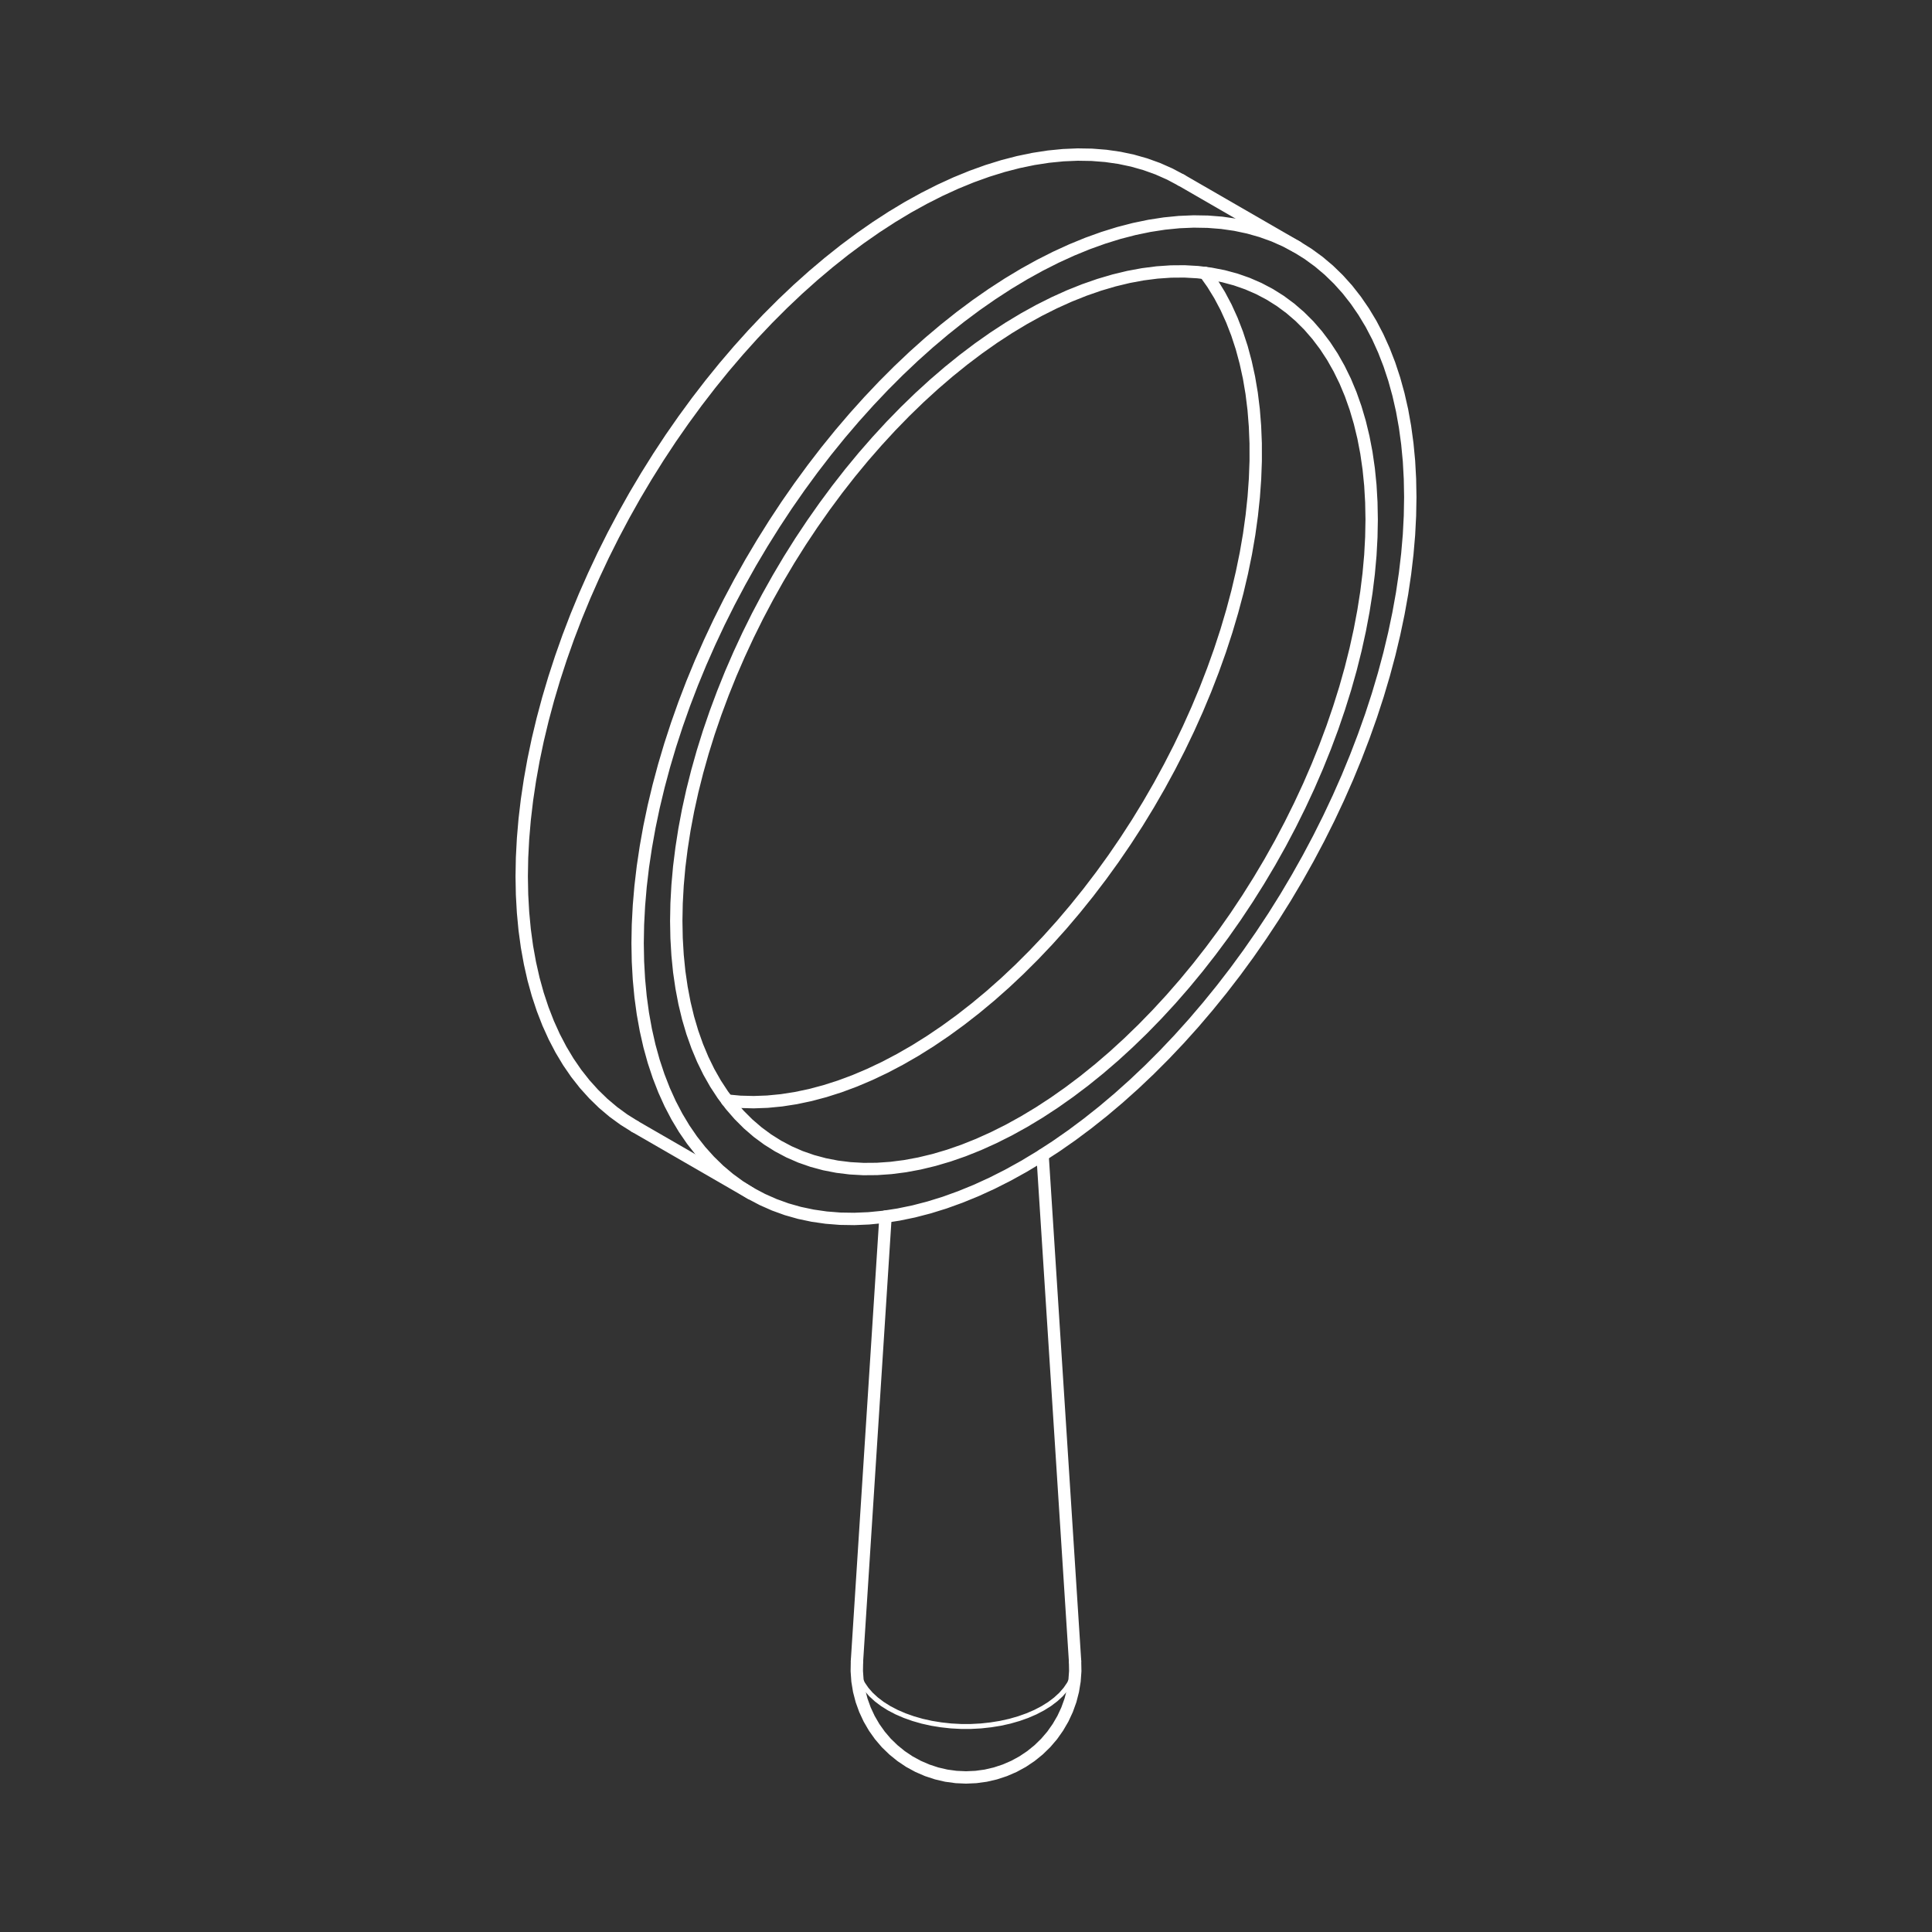 <svg width="250" height="250" viewBox="0 0 250 250" fill="none" xmlns="http://www.w3.org/2000/svg">
<rect x="0" y="0" width="250" height="250" fill="#333333" stroke="none"/>
<path d="M139.112 214.956L134.906 149.465" stroke="white" stroke-width="1.6" stroke-linecap="round" stroke-linejoin="bevel"/>
<path d="M114.586 157.429L110.891 214.956" stroke="white" stroke-width="1.6" stroke-linecap="round" stroke-linejoin="bevel"/>
<path d="M82.151 145.764L97.149 154.423" stroke="white" stroke-width="1.6" stroke-linecap="round" stroke-linejoin="bevel"/>
<path d="M167.85 31.968L152.853 23.309" stroke="white" stroke-width="1.6" stroke-linecap="round" stroke-linejoin="bevel"/>
<path d="M110.891 214.956L110.869 216.238L110.959 217.52L111.167 218.788L111.49 220.03L111.925 221.237L112.467 222.401L113.11 223.51L113.854 224.559L114.687 225.536L115.61 226.43L116.605 227.238L117.671 227.953L118.799 228.567L119.977 229.077L121.198 229.479L122.448 229.77L123.719 229.943L125.001 230L126.283 229.943L127.558 229.77L128.808 229.479L130.026 229.077L131.204 228.567L132.331 227.953L133.398 227.238L134.396 226.43L135.316 225.536L136.153 224.559L136.892 223.51L137.539 222.401L138.081 221.237L138.516 220.03L138.835 218.788L139.044 217.52L139.137 216.238L139.112 214.956" stroke="white" stroke-width="1.6" stroke-linecap="round" stroke-linejoin="bevel"/>
<path d="M94.083 142.417L95.785 142.575L97.527 142.621L99.308 142.556L101.122 142.381L102.968 142.095L104.843 141.7L106.739 141.195L108.661 140.582L110.596 139.862L112.543 139.036L114.504 138.106L116.465 137.074L118.433 135.942L120.397 134.711L122.354 133.385L124.305 131.965L126.24 130.455L128.162 128.857L130.062 127.175L131.936 125.411L133.782 123.569L135.6 121.653L137.384 119.666L139.126 117.611L140.829 115.494L142.488 113.317L144.1 111.085L145.659 108.803L147.167 106.474L148.615 104.104L150.005 101.696L151.333 99.255L152.598 96.787L153.794 94.295L154.921 91.784L155.977 89.259L156.958 86.725L157.866 84.188L158.696 81.65L159.446 79.119L160.118 76.598L160.707 74.091L161.217 71.605L161.641 69.144L161.978 66.712L162.233 64.313L162.402 61.954L162.488 59.638L162.485 57.369L162.395 55.152L162.223 52.991L161.964 50.89L161.619 48.854L161.188 46.886L160.678 44.989L160.082 43.169L159.407 41.427L158.653 39.767L157.819 38.193L156.907 36.708L155.92 35.313" stroke="white" stroke-width="1.6" stroke-linecap="round" stroke-linejoin="bevel"/>
<path d="M139.11 214.957L139.099 215.704L138.97 216.451L138.722 217.183L138.356 217.905L137.882 218.598L137.296 219.27L136.607 219.902L135.82 220.498L134.94 221.048L133.978 221.551L132.94 221.999L131.837 222.391L130.674 222.725L129.463 222.994L128.214 223.195L126.939 223.335L125.649 223.404H124.353L123.06 223.335L121.785 223.195L120.539 222.994L119.328 222.725L118.165 222.391L117.059 221.999L116.021 221.551L115.058 221.048L114.182 220.498L113.395 219.902L112.706 219.27L112.12 218.598L111.643 217.905L111.28 217.183L111.032 216.451L110.899 215.704L110.889 214.957" stroke="white" stroke-width="0.64" stroke-linecap="round" stroke-linejoin="bevel"/>
<path fill-rule="evenodd" clip-rule="evenodd" d="M164.316 38.091L162.897 37.342L161.421 36.7L159.891 36.165L158.308 35.739L156.674 35.422L154.996 35.215L153.276 35.118L151.516 35.132L149.717 35.257L147.889 35.491L146.029 35.836L144.147 36.29L142.24 36.852L140.315 37.521L138.372 38.297L136.422 39.177L134.464 40.159L132.5 41.243L130.539 42.425L128.578 43.705L126.628 45.078L124.689 46.543L122.764 48.096L120.857 49.736L118.971 51.458L117.111 53.261L115.283 55.138L113.487 57.089L111.724 59.107L110.003 61.191L108.326 63.336L106.696 65.538L105.112 67.792L103.578 70.095L102.102 72.442L100.687 74.828L99.33 77.249L98.033 79.7L96.805 82.177L95.645 84.676L94.553 87.19L93.537 89.716L92.592 92.248L91.723 94.782L90.933 97.313L90.222 99.837L89.59 102.347L89.04 104.841L88.574 107.312L88.193 109.756L87.891 112.169L87.679 114.546L87.55 116.881L87.507 119.172L87.55 121.414L87.679 123.602L87.891 125.731L88.193 127.799L88.574 129.801L89.04 131.734L89.59 133.593L90.222 135.375L90.933 137.077L91.723 138.695L92.592 140.227L93.537 141.669L94.553 143.019L95.645 144.274L96.805 145.432L98.033 146.49L99.33 147.447L100.687 148.3L102.102 149.049L103.578 149.692L105.112 150.227L106.696 150.653L108.326 150.97L110.003 151.177L111.724 151.274L113.487 151.26L115.283 151.135L117.111 150.901L118.971 150.556L120.857 150.102L122.764 149.54L124.689 148.871L126.628 148.095L128.578 147.215L130.539 146.233L132.5 145.149L134.464 143.967L136.422 142.687L138.372 141.314L140.315 139.849L142.24 138.295L144.147 136.656L146.029 134.933L147.889 133.131L149.717 131.253L151.516 129.303L153.276 127.284L154.996 125.201L156.674 123.055L158.308 120.854L159.891 118.6L161.421 116.297L162.897 113.95L164.316 111.564L165.674 109.143L166.966 106.692L168.195 104.214L169.358 101.716L170.447 99.202L171.466 96.676L172.411 94.144L173.277 91.609L174.07 89.078L174.781 86.555L175.41 84.044L175.959 81.551L176.426 79.08L176.811 76.635L177.109 74.223L177.324 71.846L177.45 69.51L177.493 67.219L177.45 64.978L177.324 62.79L177.109 60.66L176.811 58.592L176.426 56.59L175.959 54.658L175.41 52.799L174.781 51.017L174.07 49.315L173.277 47.697L172.411 46.165L171.466 44.723L170.447 43.373L169.358 42.118L168.195 40.96L166.966 39.902L165.674 38.945L164.316 38.091Z" stroke="white" stroke-width="1.6" stroke-linecap="round" stroke-linejoin="bevel"/>
<path d="M152.851 23.309L151.361 22.518L149.813 21.833L148.207 21.255L146.552 20.785L144.846 20.424L143.093 20.173L141.294 20.031L139.459 20L137.584 20.079L135.673 20.268L133.734 20.567L131.766 20.975L129.773 21.492L127.762 22.116L125.729 22.848L123.685 23.684L121.631 24.625L119.57 25.668L117.501 26.811L115.436 28.053L113.374 29.392L111.317 30.825L109.273 32.349L107.244 33.963L105.229 35.663L103.236 37.446L101.268 39.311L99.329 41.252L97.421 43.267L95.547 45.353L93.708 47.506L91.912 49.722L90.16 51.997L88.454 54.328L86.795 56.711L85.193 59.141L83.645 61.615L82.151 64.127L80.722 66.675L79.353 69.254L78.05 71.858L76.818 74.484L75.65 77.127L74.555 79.783L73.535 82.447L72.591 85.114L71.722 87.78L70.931 90.441L70.22 93.092L69.588 95.728L69.039 98.346L68.575 100.939L68.191 103.505L67.893 106.038L67.681 108.534L67.552 110.989L67.509 113.4L67.552 115.761L67.681 118.068L67.893 120.318L68.191 122.507L68.575 124.631L69.039 126.687L69.588 128.671L70.22 130.579L70.931 132.409L71.722 134.157L72.591 135.82L73.535 137.395L74.555 138.881L75.65 140.273L76.818 141.57L78.05 142.769L79.353 143.87L80.722 144.869L82.151 145.764" stroke="white" stroke-width="1.6" stroke-linecap="round" stroke-linejoin="bevel"/>
<path fill-rule="evenodd" clip-rule="evenodd" d="M167.849 31.968L166.359 31.177L164.811 30.491L163.205 29.914L161.55 29.444L159.844 29.083L158.091 28.831L156.292 28.69L154.457 28.658L152.582 28.737L150.672 28.926L148.732 29.226L146.764 29.634L144.771 30.15L142.76 30.775L140.727 31.506L138.683 32.343L136.629 33.283L134.564 34.326L132.499 35.469L130.434 36.711L128.373 38.05L126.315 39.483L124.271 41.008L122.242 42.621L120.227 44.321L118.234 46.105L116.266 47.969L114.327 49.91L112.42 51.926L110.545 54.011L108.706 56.164L106.91 58.38L105.158 60.656L103.452 62.987L101.793 65.369L100.191 67.8L98.643 70.273L97.149 72.786L95.72 75.334L94.351 77.912L93.048 80.516L91.816 83.142L90.648 85.785L89.553 88.441L88.533 91.105L87.589 93.772L86.719 96.439L85.929 99.1L85.218 101.751L84.586 104.387L84.037 107.004L83.573 109.598L83.189 112.163L82.891 114.696L82.679 117.192L82.55 119.648L82.507 122.058L82.55 124.419L82.679 126.727L82.891 128.977L83.189 131.166L83.573 133.29L84.037 135.346L84.586 137.329L85.218 139.238L85.929 141.067L86.719 142.815L87.589 144.478L88.533 146.054L89.553 147.539L90.648 148.931L91.816 150.228L93.048 151.428L94.351 152.528L95.72 153.527L97.149 154.423L98.643 155.213L100.191 155.899L101.793 156.478L103.452 156.948L105.158 157.307L106.91 157.559L108.706 157.702L110.545 157.731L112.42 157.652L114.327 157.465L116.266 157.164L118.234 156.758L120.227 156.241L122.242 155.616L124.271 154.883L126.315 154.048L128.373 153.107L130.434 152.065L132.499 150.921L134.564 149.679L136.629 148.34L138.683 146.908L140.727 145.383L142.76 143.769L144.771 142.069L146.764 140.285L148.732 138.422L150.672 136.48L152.582 134.465L154.457 132.379L156.292 130.226L158.091 128.01L159.844 125.735L161.55 123.404L163.205 121.021L164.811 118.591L166.359 116.117L167.849 113.604L169.279 111.057L170.647 108.479L171.951 105.874L173.186 103.248L174.353 100.605L175.445 97.949L176.465 95.285L177.413 92.618L178.282 89.951L179.072 87.29L179.783 84.64L180.412 82.004L180.961 79.386L181.428 76.793L181.809 74.227L182.107 71.694L182.322 69.198L182.448 66.742L182.491 64.332L182.448 61.971L182.322 59.664L182.107 57.414L181.809 55.225L181.428 53.1L180.961 51.045L180.412 49.061L179.783 47.153L179.072 45.323L178.282 43.575L177.413 41.912L176.465 40.337L175.445 38.852L174.353 37.459L173.186 36.162L171.951 34.962L170.647 33.862L169.279 32.864L167.849 31.968Z" stroke="white" stroke-width="1.6" stroke-linecap="round" stroke-linejoin="bevel"/>
</svg>

